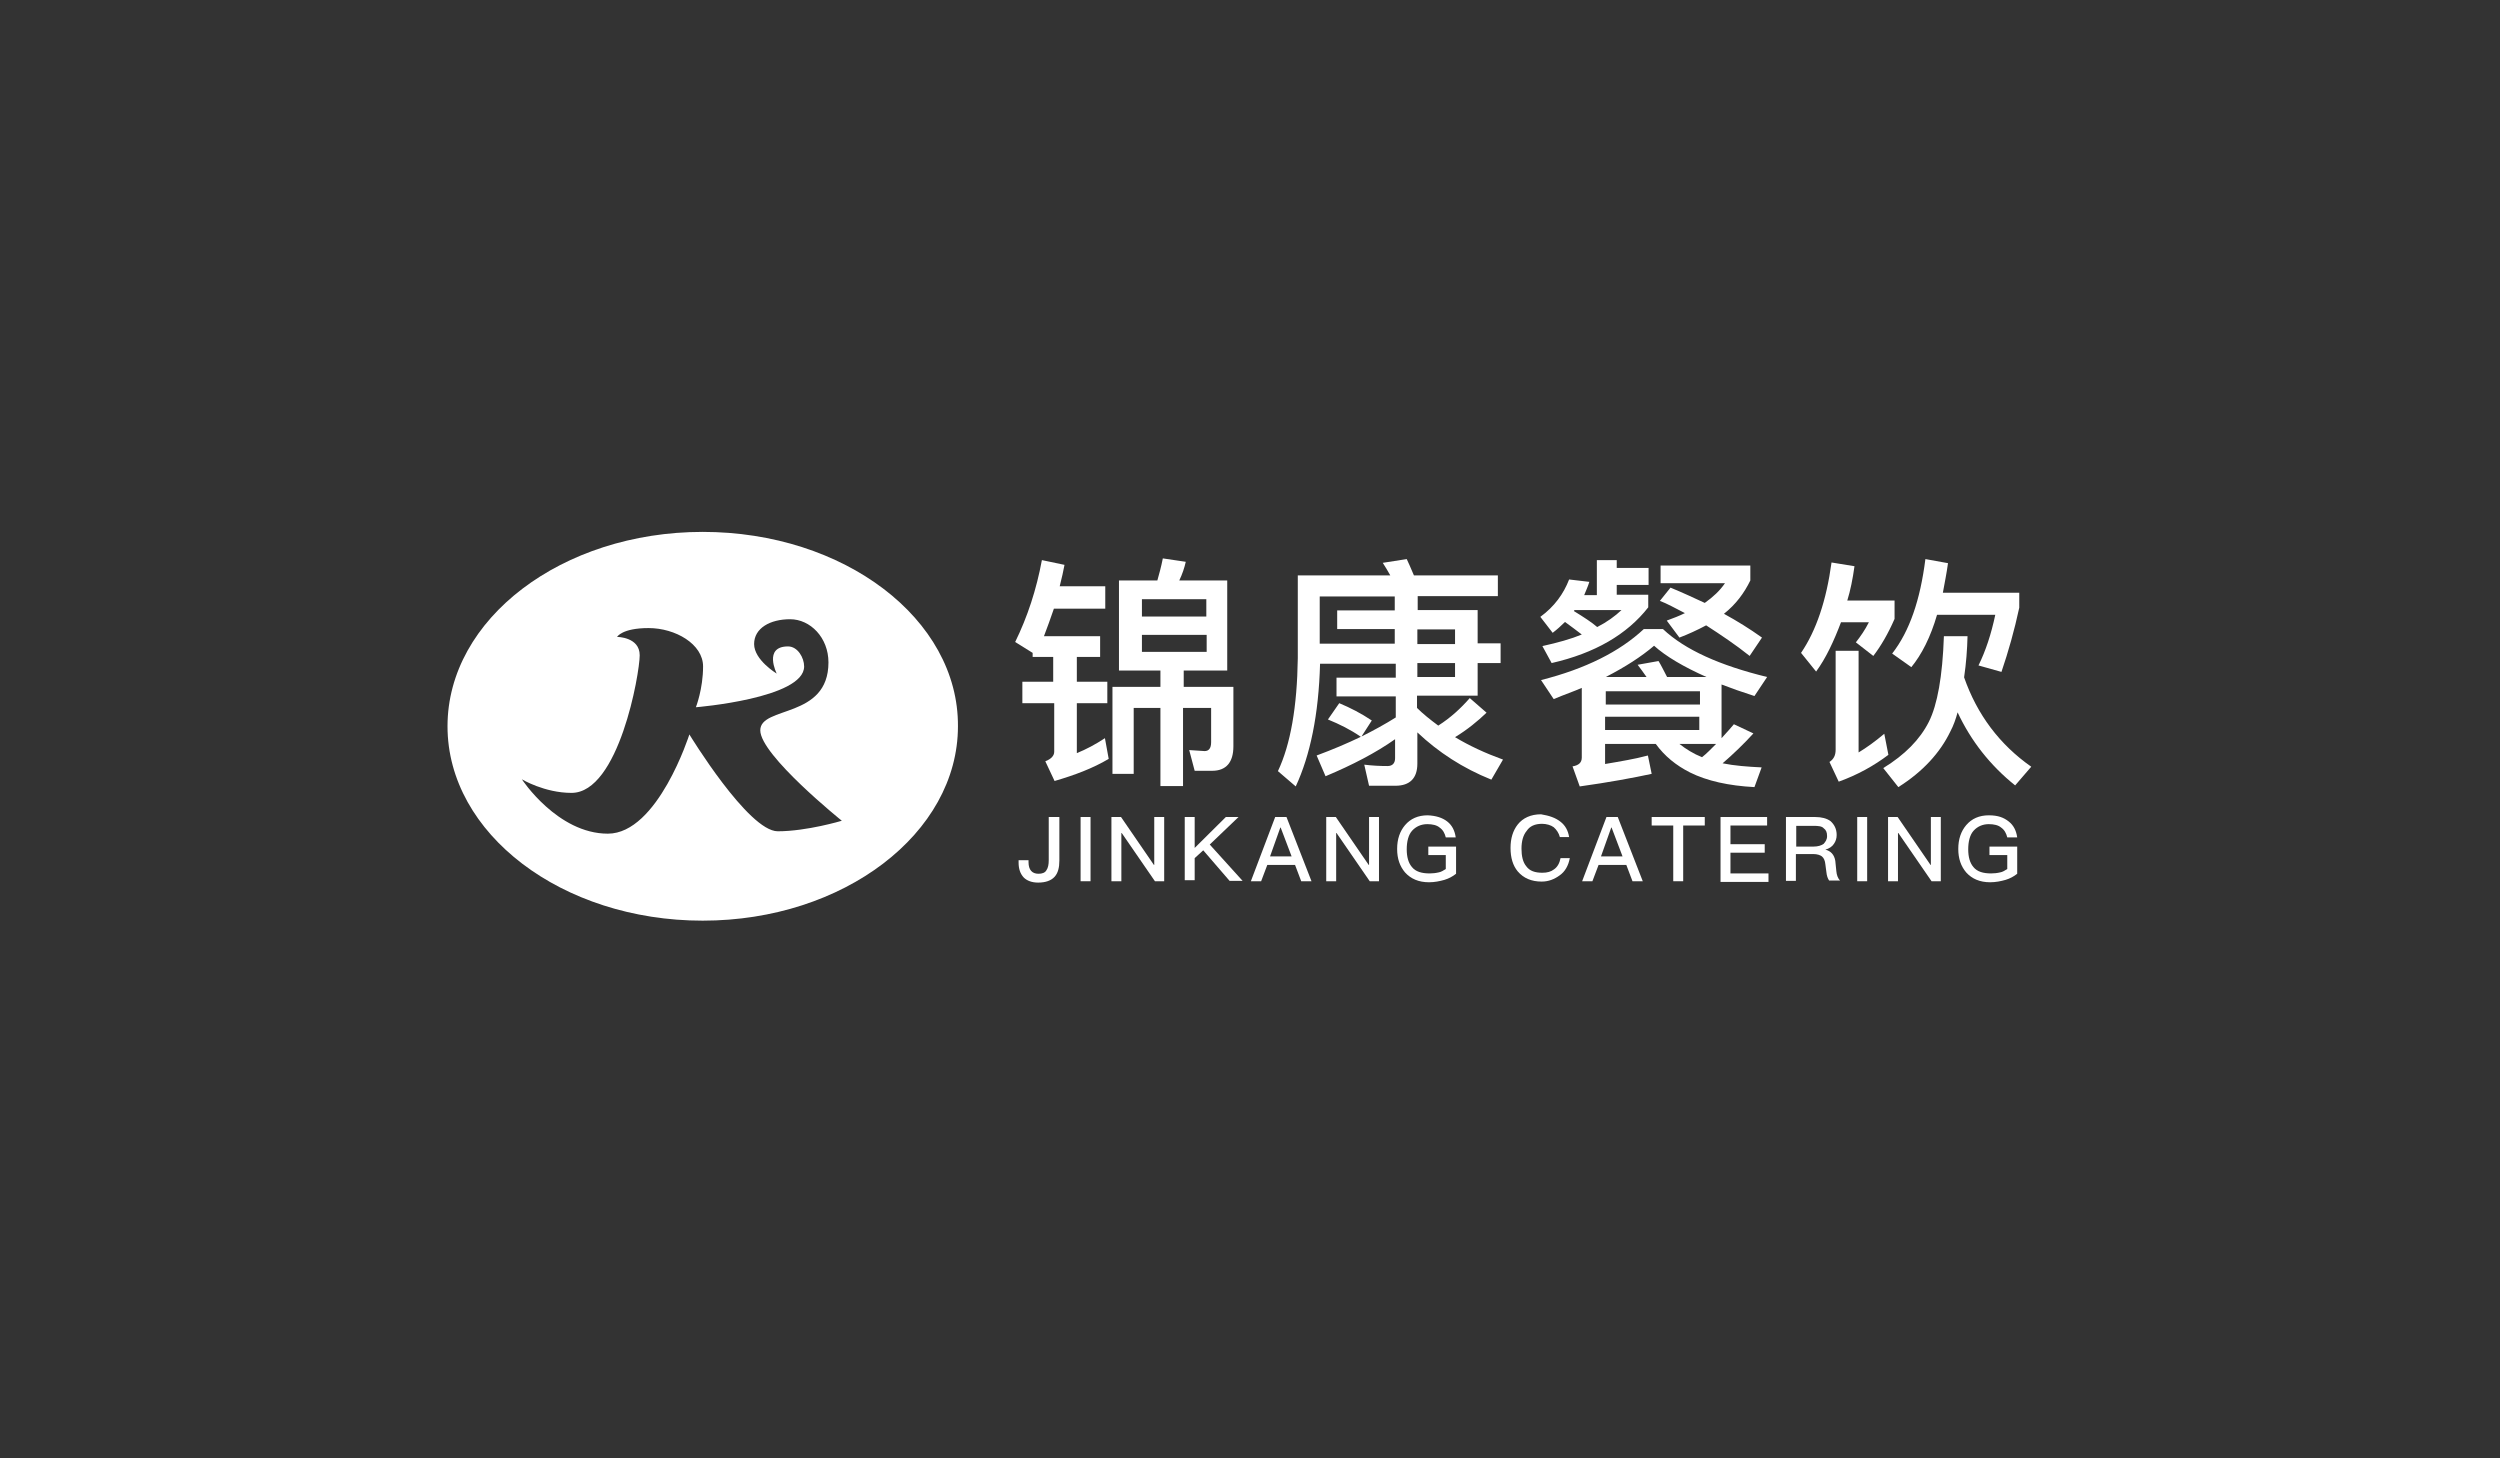 <svg width="240" height="140" viewBox="0 0 240 140" fill="none" xmlns="http://www.w3.org/2000/svg">
<rect x="0" y="0" width="240" height="140" fill="#333333" stroke="none"/>
<path d="M67.462 51.062C53.946 51.062 42.961 59.414 42.961 69.723C42.961 80.032 53.946 88.383 67.462 88.383C80.979 88.383 91.963 79.999 91.963 69.723C92.029 59.414 81.012 51.062 67.462 51.062ZM74.665 79.803C71.836 79.803 66.18 70.506 66.18 70.506C66.18 70.506 63.154 80.032 58.352 80.032C53.518 80.032 50.098 74.812 50.098 74.812C50.098 74.812 52.268 76.117 54.866 76.117C59.405 76.117 61.411 64.666 61.411 62.904C61.411 61.143 59.24 61.143 59.24 61.143C59.24 61.143 59.701 60.295 62.266 60.295C64.831 60.295 67.495 61.828 67.495 63.981C67.495 66.134 66.805 67.896 66.805 67.896C66.805 67.896 77.197 67.048 77.197 63.981C77.197 63.133 76.572 62.056 75.651 62.056C73.251 62.056 74.566 64.666 74.566 64.666C74.566 64.666 72.395 63.361 72.395 61.828C72.395 60.295 73.941 59.446 75.849 59.446C77.789 59.446 79.532 61.208 79.532 63.59C79.532 69.038 72.987 67.733 72.987 70.114C72.987 72.496 80.815 78.792 80.815 78.792C80.815 78.792 77.46 79.803 74.665 79.803Z" fill="white"/>
<path d="M98.048 65.449H101.107V63.067H99.134V62.676L97.456 61.632C98.64 59.218 99.495 56.608 100.022 53.77L102.192 54.226C102.093 54.781 101.929 55.499 101.732 56.282H106.106V58.435H101.173C100.844 59.381 100.548 60.229 100.219 61.077H105.612V63.067H103.376V65.449H106.303V67.504H103.376V72.3C104.264 71.941 105.185 71.452 106.073 70.864L106.435 72.854C104.889 73.768 103.146 74.42 101.238 74.975L100.35 73.083C100.942 72.854 101.205 72.528 101.205 72.169V67.504H98.147V65.449H98.048ZM107.553 55.727H111.105C111.269 55.14 111.466 54.455 111.631 53.606L113.834 53.933C113.703 54.52 113.505 55.107 113.209 55.727H117.814V64.372H113.637V65.938H118.406V71.647C118.406 73.181 117.715 73.996 116.367 73.996H114.689L114.163 72.006L115.643 72.104C116.038 72.104 116.268 71.843 116.268 71.256V67.961H113.571V75.464H111.401V67.961H108.835V74.29H106.796V65.938H111.401V64.372H107.421V55.727H107.553ZM109.625 59.185H115.807V57.521H109.625V59.185ZM115.84 62.578V60.947H109.625V62.578H115.84Z" fill="white"/>
<path d="M141.788 66.787H136.033V67.961C136.625 68.549 137.283 69.07 138.072 69.658C139.256 68.907 140.243 67.994 141.098 67.015L142.709 68.418C141.854 69.234 140.868 70.049 139.684 70.767C141.032 71.582 142.578 72.3 144.288 72.92L143.17 74.845C140.407 73.736 138.072 72.202 136.066 70.31V73.311C136.066 74.714 135.343 75.432 133.961 75.432H131.429L130.969 73.409C131.791 73.507 132.514 73.54 133.205 73.54C133.665 73.54 133.928 73.279 133.928 72.79V70.963C132.087 72.267 129.817 73.442 127.252 74.519L126.397 72.528C127.976 71.941 129.357 71.354 130.64 70.734C129.653 70.049 128.601 69.527 127.482 69.07L128.568 67.504C129.653 67.961 130.673 68.483 131.692 69.168L130.705 70.702C131.889 70.114 133.008 69.495 133.994 68.875V66.852H128.305V65.058H133.994V63.72H126.726C126.595 68.614 125.772 72.528 124.391 75.497L122.681 74.029C123.898 71.452 124.523 67.831 124.588 63.198V55.238H133.468C133.238 54.847 133.008 54.422 132.744 54.031L135.047 53.672C135.211 54.031 135.441 54.52 135.737 55.238H143.795V57.228H136.099V58.566H141.854V61.763H144.058V63.655H141.854V66.787H141.788V66.787ZM126.693 61.795H133.896V60.393H128.37V58.598H133.896V57.261H126.693V61.795ZM136.066 60.425V61.828H139.684V60.425H136.066ZM139.684 63.655H136.066V64.993H139.684V63.655Z" fill="white"/>
<path d="M153.298 53.77H155.206V54.52H158.264V56.151H155.206V57.097H158.232V58.304C156.193 60.914 153.101 62.708 148.957 63.654L148.069 62.023C149.549 61.697 150.832 61.338 151.851 60.914C151.391 60.555 150.865 60.164 150.24 59.707C149.878 60.066 149.484 60.425 149.056 60.751L147.872 59.218C149.22 58.239 150.108 56.999 150.635 55.629L152.575 55.858C152.443 56.314 152.246 56.706 152.082 57.13H153.298V53.77V53.77ZM168.328 70.408C167.374 71.452 166.388 72.398 165.368 73.278C166.486 73.507 167.769 73.605 169.117 73.67L168.427 75.562C165.96 75.432 163.888 74.975 162.244 74.159C160.895 73.474 159.81 72.593 158.955 71.419H154.088V73.344C155.633 73.083 156.982 72.854 158.199 72.528L158.56 74.29C156.752 74.681 154.45 75.105 151.654 75.497L150.963 73.572C151.555 73.474 151.851 73.213 151.851 72.724V66.036C151.128 66.362 150.24 66.656 149.155 67.113L147.938 65.286C152.213 64.209 155.502 62.545 157.804 60.392H159.646C161.751 62.382 165.105 63.883 169.644 64.992L168.427 66.819C167.21 66.427 166.19 66.069 165.269 65.71V70.864C165.796 70.277 166.223 69.82 166.453 69.527L168.328 70.408ZM155.666 58.565H151.194C151.161 58.565 151.095 58.598 151.095 58.663C152.049 59.25 152.805 59.74 153.331 60.196C154.285 59.707 155.042 59.153 155.666 58.565ZM159.218 63.459C159.448 63.818 159.712 64.372 160.04 64.992H163.822C161.619 64.013 159.909 63.002 158.791 61.991C157.574 63.035 155.995 64.046 154.154 64.992H158.067C157.738 64.535 157.475 64.144 157.212 63.818L159.218 63.459ZM163.198 67.569V66.362H154.154V67.635H163.198V67.569ZM154.088 68.809V70.081H163.132V68.809H154.088ZM160.369 56.412C161.553 56.901 162.606 57.391 163.658 57.88C164.48 57.293 165.105 56.706 165.598 55.988H159.416V54.292H168.032V55.727C167.44 56.934 166.651 58.011 165.5 58.924C166.749 59.609 167.966 60.359 169.15 61.208L167.966 62.969C166.618 61.893 165.204 60.947 163.79 60.033C162.934 60.49 162.079 60.882 161.224 61.208L160.008 59.577C160.632 59.348 161.224 59.12 161.751 58.859C160.797 58.37 160.04 57.945 159.35 57.684L160.369 56.412ZM161.224 71.419C161.849 71.908 162.573 72.365 163.395 72.691C163.855 72.332 164.283 71.876 164.743 71.419H161.224Z" fill="white"/>
<path d="M176.747 59.708C176.057 61.534 175.3 63.166 174.347 64.471L172.9 62.676C174.347 60.556 175.333 57.652 175.827 53.998L178.03 54.357C177.866 55.564 177.635 56.706 177.339 57.652H181.878V59.414C181.253 60.849 180.562 62.024 179.839 62.97L178.162 61.665C178.622 61.078 179.05 60.458 179.411 59.74H176.747V59.708ZM176.221 62.48H178.425V72.235C179.181 71.778 180.003 71.191 180.891 70.441L181.286 72.463C179.905 73.507 178.326 74.388 176.517 75.04L175.629 73.148C176.024 72.887 176.221 72.528 176.221 71.974V62.48ZM188.883 61.078C188.85 62.383 188.751 63.688 188.554 65.025C189.804 68.614 191.974 71.485 195 73.605L193.454 75.399C191.053 73.475 189.212 71.126 187.929 68.385C187.765 69.005 187.535 69.658 187.239 70.212C186.252 72.267 184.575 74.094 182.24 75.562L180.793 73.736C182.865 72.463 184.312 70.995 185.167 69.299C185.989 67.668 186.482 64.927 186.614 61.078H188.883ZM187.008 54.064C186.877 55.042 186.679 55.988 186.515 56.902H193.849V58.337C193.388 60.49 192.797 62.578 192.139 64.503L189.935 63.883C190.626 62.48 191.152 60.882 191.547 59.022H185.956C185.331 61.175 184.476 62.839 183.489 64.046L181.648 62.742C183.325 60.588 184.344 57.587 184.838 53.672L187.008 54.064Z" fill="white"/>
<path d="M100.745 78.433H101.699V82.609C101.699 83.294 101.567 83.816 101.238 84.175C100.909 84.534 100.383 84.729 99.659 84.729C99.035 84.729 98.574 84.534 98.278 84.24C97.949 83.881 97.785 83.424 97.785 82.805V82.576H98.739V82.772C98.739 83.49 99.067 83.881 99.692 83.881C100.054 83.881 100.317 83.783 100.449 83.555C100.613 83.326 100.679 83 100.679 82.576V78.433H100.745Z" fill="white"/>
<path d="M103.737 78.433H104.691V84.599H103.737V78.433Z" fill="white"/>
<path d="M106.665 78.433H107.618L110.775 83.033H110.808V78.433H111.762V84.599H110.874L107.684 79.966H107.651V84.599H106.697V78.433H106.665Z" fill="white"/>
<path d="M117.681 78.433H118.898L116.136 81.076L119.293 84.566H118.043L115.511 81.63L114.689 82.38V84.501H113.735V78.433H114.689V81.402L117.681 78.433Z" fill="white"/>
<path d="M122.418 78.433H123.503L125.904 84.599H124.917L124.325 83.033H121.661L121.069 84.599H120.083L122.418 78.433ZM121.924 82.217H123.996L122.944 79.444H122.911L121.924 82.217Z" fill="white"/>
<path d="M127.285 78.433H128.239L131.396 83.033H131.429V78.433H132.383V84.599H131.495L128.305 79.966H128.272V84.599H127.318V78.433H127.285Z" fill="white"/>
<path d="M138.927 78.857C139.387 79.216 139.65 79.705 139.749 80.39H138.795C138.696 79.999 138.532 79.673 138.203 79.444C137.94 79.216 137.512 79.118 137.019 79.118C136.427 79.118 135.934 79.346 135.572 79.738C135.21 80.129 135.046 80.782 135.046 81.532C135.046 82.282 135.21 82.837 135.539 83.229C135.901 83.685 136.493 83.849 137.249 83.849C137.512 83.849 137.841 83.816 138.104 83.751C138.335 83.718 138.598 83.555 138.795 83.424V82.087H137.118V81.271H139.782V83.881C139.453 84.142 139.091 84.338 138.663 84.468C138.203 84.599 137.71 84.697 137.184 84.697C136.197 84.697 135.44 84.37 134.881 83.751C134.388 83.163 134.125 82.446 134.125 81.5C134.125 80.553 134.388 79.803 134.881 79.216C135.408 78.596 136.131 78.27 137.052 78.27C137.841 78.302 138.466 78.498 138.927 78.857Z" fill="white"/>
<path d="M149.813 78.89C150.273 79.249 150.536 79.738 150.635 80.358H149.747C149.648 79.967 149.418 79.641 149.155 79.412C148.892 79.216 148.464 79.086 148.037 79.086C147.346 79.086 146.853 79.314 146.557 79.771C146.228 80.162 146.063 80.75 146.063 81.467C146.063 82.185 146.195 82.772 146.524 83.164C146.853 83.621 147.379 83.784 148.07 83.784C148.53 83.784 148.892 83.686 149.188 83.457C149.517 83.229 149.714 82.87 149.813 82.381H150.701C150.569 83.099 150.24 83.686 149.714 84.045C149.221 84.403 148.661 84.632 148.004 84.632C147.017 84.632 146.261 84.306 145.702 83.653C145.241 83.099 145.011 82.348 145.011 81.402C145.011 80.489 145.241 79.738 145.702 79.151C146.195 78.531 146.951 78.172 147.938 78.172C148.727 78.303 149.319 78.499 149.813 78.89Z" fill="white"/>
<path d="M154.22 78.433H155.305L157.706 84.599H156.719L156.127 83.033H153.463L152.871 84.599H151.885L154.22 78.433ZM153.694 82.217H155.765L154.713 79.444H154.68L153.694 82.217Z" fill="white"/>
<path d="M158.593 78.433H163.658V79.249H161.586V84.599H160.632V79.249H158.56V78.433H158.593Z" fill="white"/>
<path d="M165.171 78.433H169.643V79.249H166.124V81.043H169.413V81.859H166.124V83.849H169.775V84.664H165.171V78.433V78.433Z" fill="white"/>
<path d="M171.485 78.433H174.248C174.873 78.433 175.366 78.564 175.728 78.825C176.09 79.151 176.32 79.575 176.32 80.162C176.32 80.488 176.221 80.782 176.057 81.01C175.892 81.271 175.596 81.467 175.234 81.565C175.761 81.695 176.09 82.054 176.188 82.641L176.287 83.62C176.32 83.979 176.418 84.305 176.649 84.534H175.596C175.465 84.338 175.366 84.077 175.333 83.718L175.234 82.968C175.202 82.641 175.103 82.38 174.906 82.217C174.741 82.087 174.445 81.989 174.083 81.989H172.406V84.566H171.452V78.433H171.485ZM172.439 79.249V81.271H174.116C174.511 81.271 174.84 81.173 175.07 81.01C175.234 80.814 175.399 80.619 175.399 80.26C175.399 79.901 175.3 79.673 175.07 79.51C174.906 79.314 174.544 79.281 174.116 79.281H172.439V79.249Z" fill="white"/>
<path d="M178.293 78.433H179.247V84.599H178.293V78.433Z" fill="white"/>
<path d="M181.22 78.433H182.173L185.331 83.033H185.364V78.433H186.317V84.599H185.429L182.239 79.966H182.206V84.599H181.253V78.433H181.22Z" fill="white"/>
<path d="M192.83 78.857C193.29 79.216 193.553 79.705 193.652 80.39H192.698C192.599 79.999 192.435 79.673 192.106 79.444C191.843 79.216 191.415 79.118 190.922 79.118C190.33 79.118 189.837 79.346 189.475 79.738C189.113 80.129 188.949 80.782 188.949 81.532C188.949 82.282 189.113 82.837 189.442 83.229C189.804 83.685 190.396 83.849 191.152 83.849C191.415 83.849 191.744 83.816 192.007 83.751C192.238 83.718 192.501 83.555 192.698 83.424V82.087H190.988V81.271H193.652V83.881C193.323 84.142 192.961 84.338 192.534 84.468C192.073 84.599 191.58 84.697 191.054 84.697C190.067 84.697 189.311 84.37 188.752 83.751C188.258 83.163 187.995 82.446 187.995 81.5C187.995 80.553 188.258 79.803 188.752 79.216C189.278 78.596 190.001 78.27 190.922 78.27C191.843 78.27 192.369 78.498 192.83 78.857Z" fill="white"/>
</svg>
